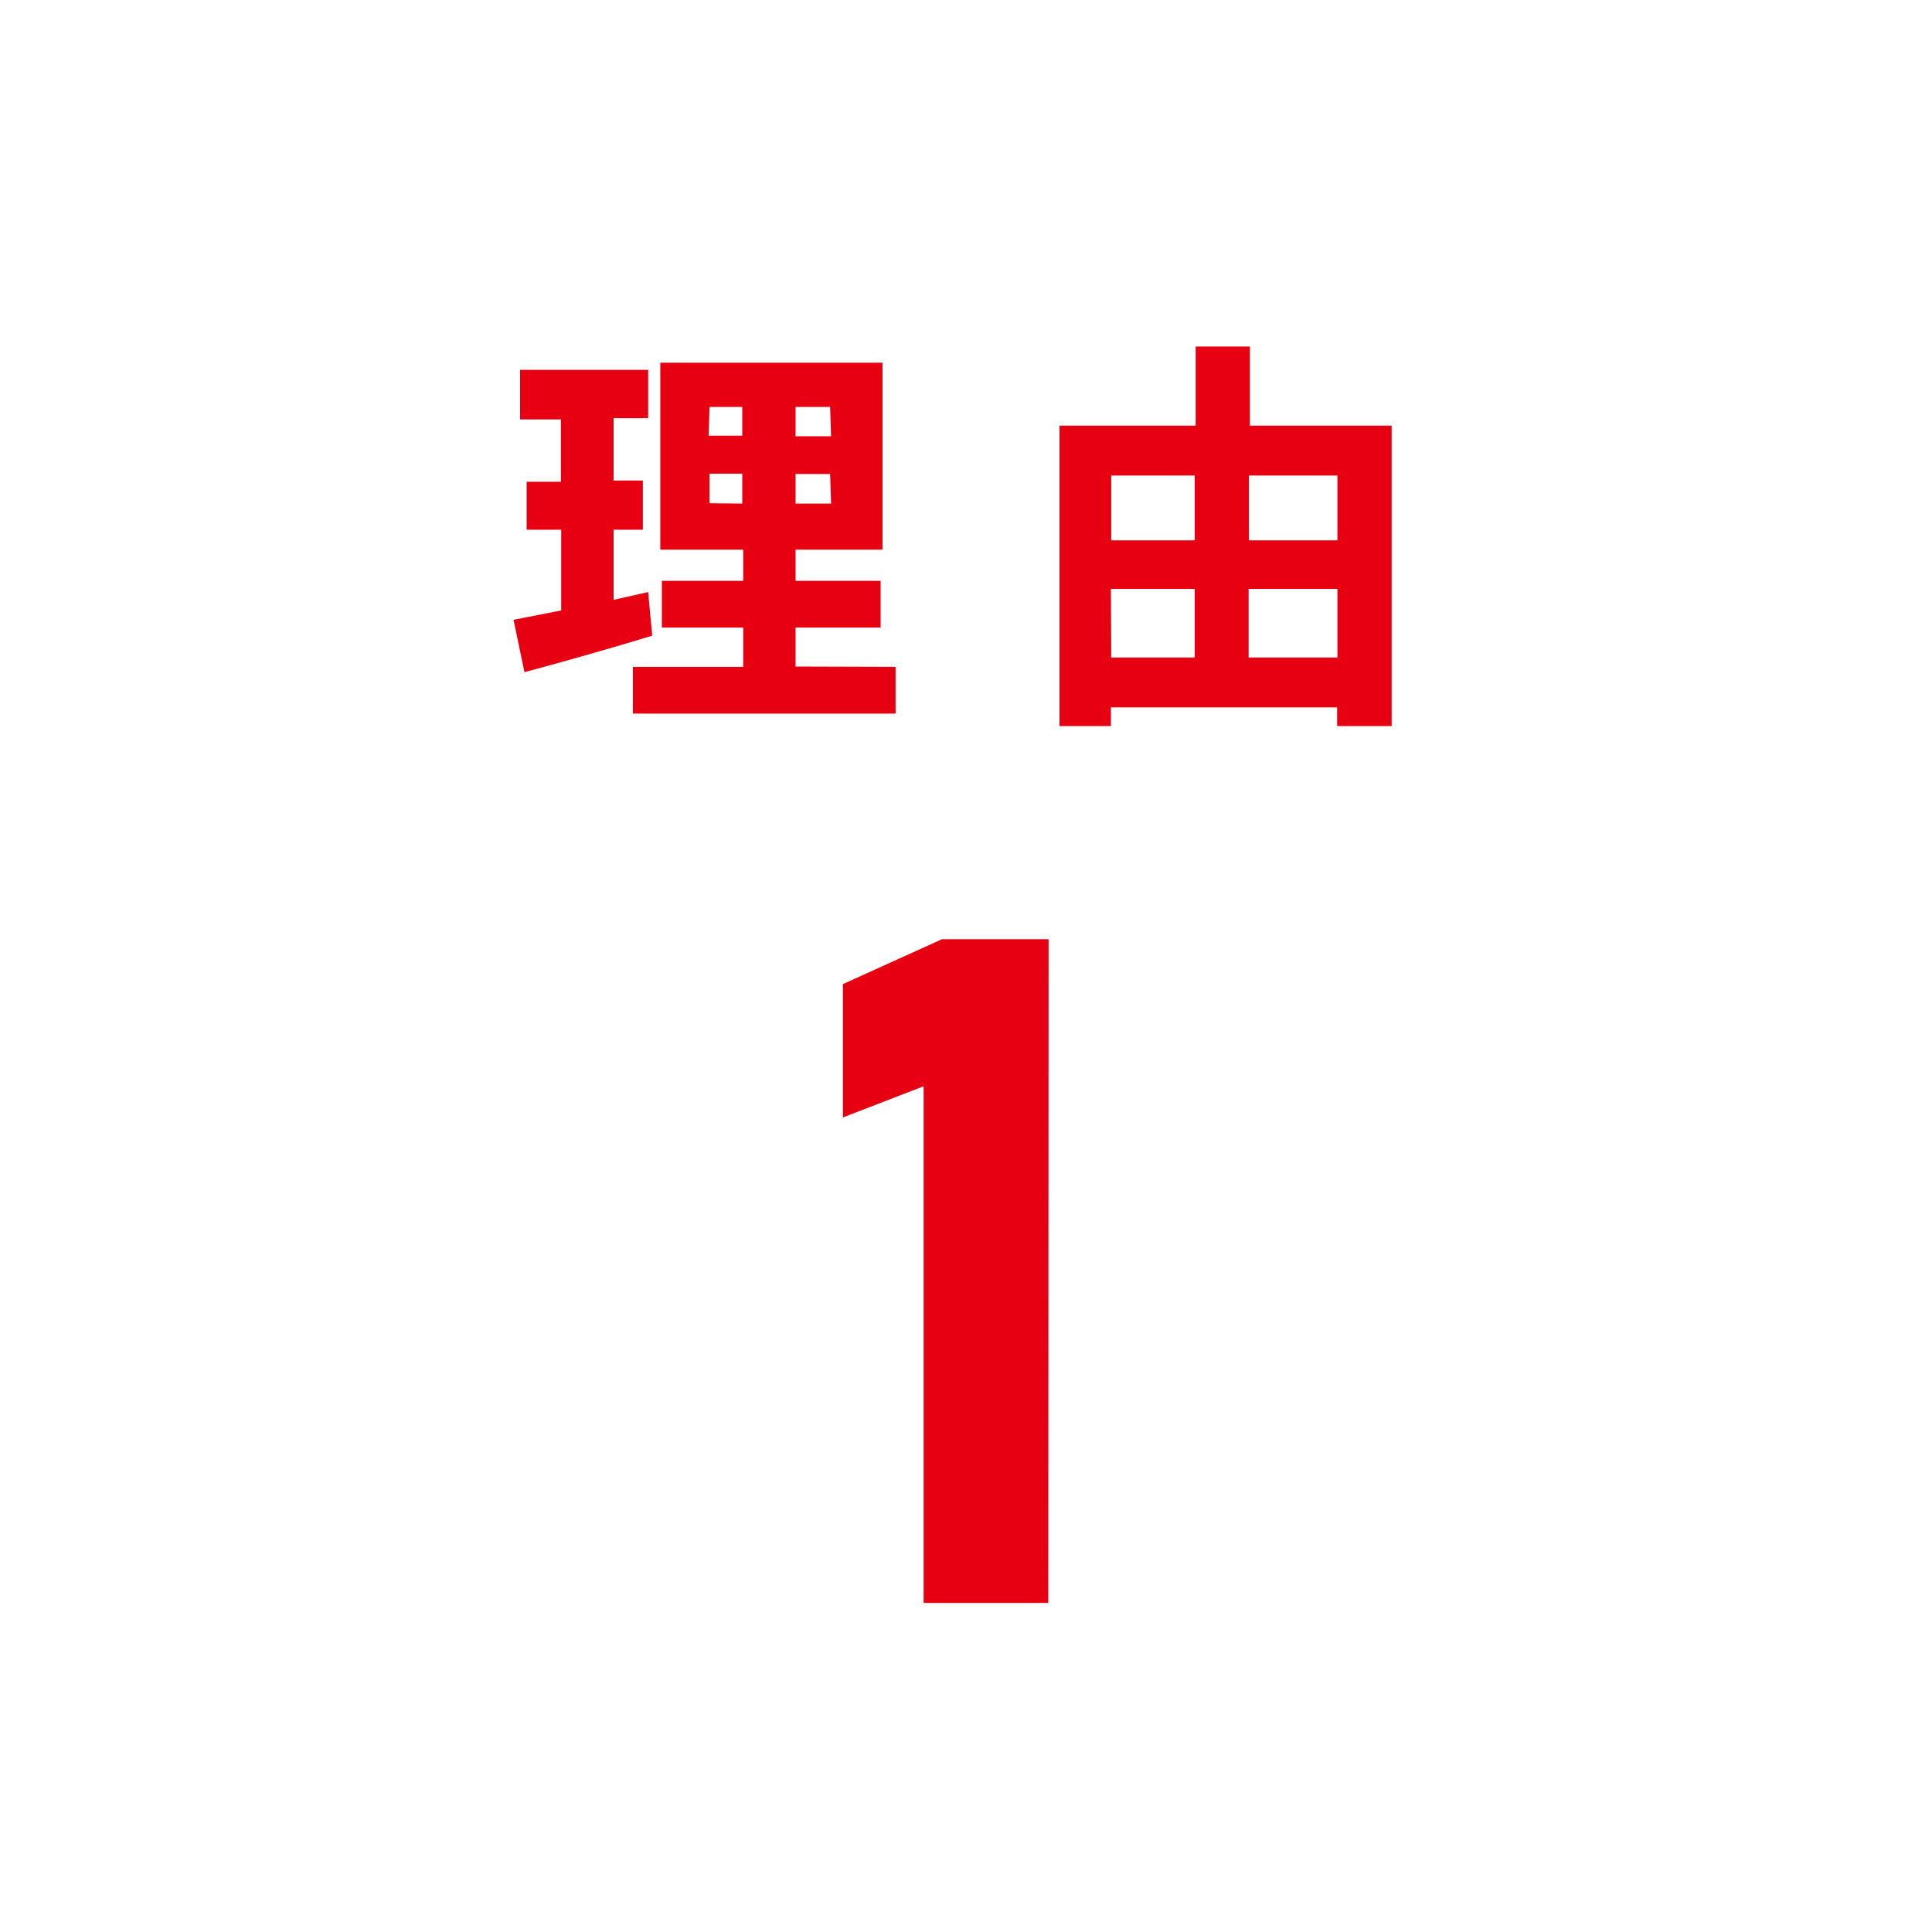 <svg xmlns="http://www.w3.org/2000/svg" width="62" height="62" viewBox="0 0 62 62">
  <defs>
    <style>
      .cls-1 {
        fill: #fff;
      }

      .cls-2 {
        fill: #e60012;
      }
    </style>
  </defs>
  <g id="レイヤー_2" data-name="レイヤー 2">
    <g id="base">
      <g>
        <rect class="cls-1" width="62" height="62"/>
        <path class="cls-2" d="M33.64,51.44h-4V34.86l-2.59,1V31.58l3.18-1.44h3.42Z"/>
        <g>
          <path class="cls-2" d="M20.93,20.4c-1.21.37-3,.88-4.1,1.17l-.35-1.68,1.53-.3V17H16.9V15.46H18v-2H16.69V11.87H20.8v1.55H19.69v2h.94V17h-.94v2.25L20.8,19Zm7.81,1v1.5H20.31v-1.5h3.54V20.14H21.24v-1.5h2.61v-1H21.19v-6h7.13v6H25.53v1h2.73v1.5H25.53v1.25Zm-6-7.42h1.08v-.92H22.77Zm1.08,2.18V15.2H22.77v.95Zm2.82-3.1H25.53V14h1.14Zm0,2.15H25.53v.95h1.14Z"/>
          <path class="cls-2" d="M44.66,13.66V23.3H42.91v-.6H35.65v.6H34V13.66h4.37V11.12h1.74v2.54Zm-9,1.6v2.08h2.68V15.26Zm0,5.84h2.68V18.9H35.65Zm4.42-5.84v2.08h2.84V15.26Zm2.84,5.84V18.9H40.07v2.2Z"/>
        </g>
      </g>
    </g>
  </g>
</svg>
